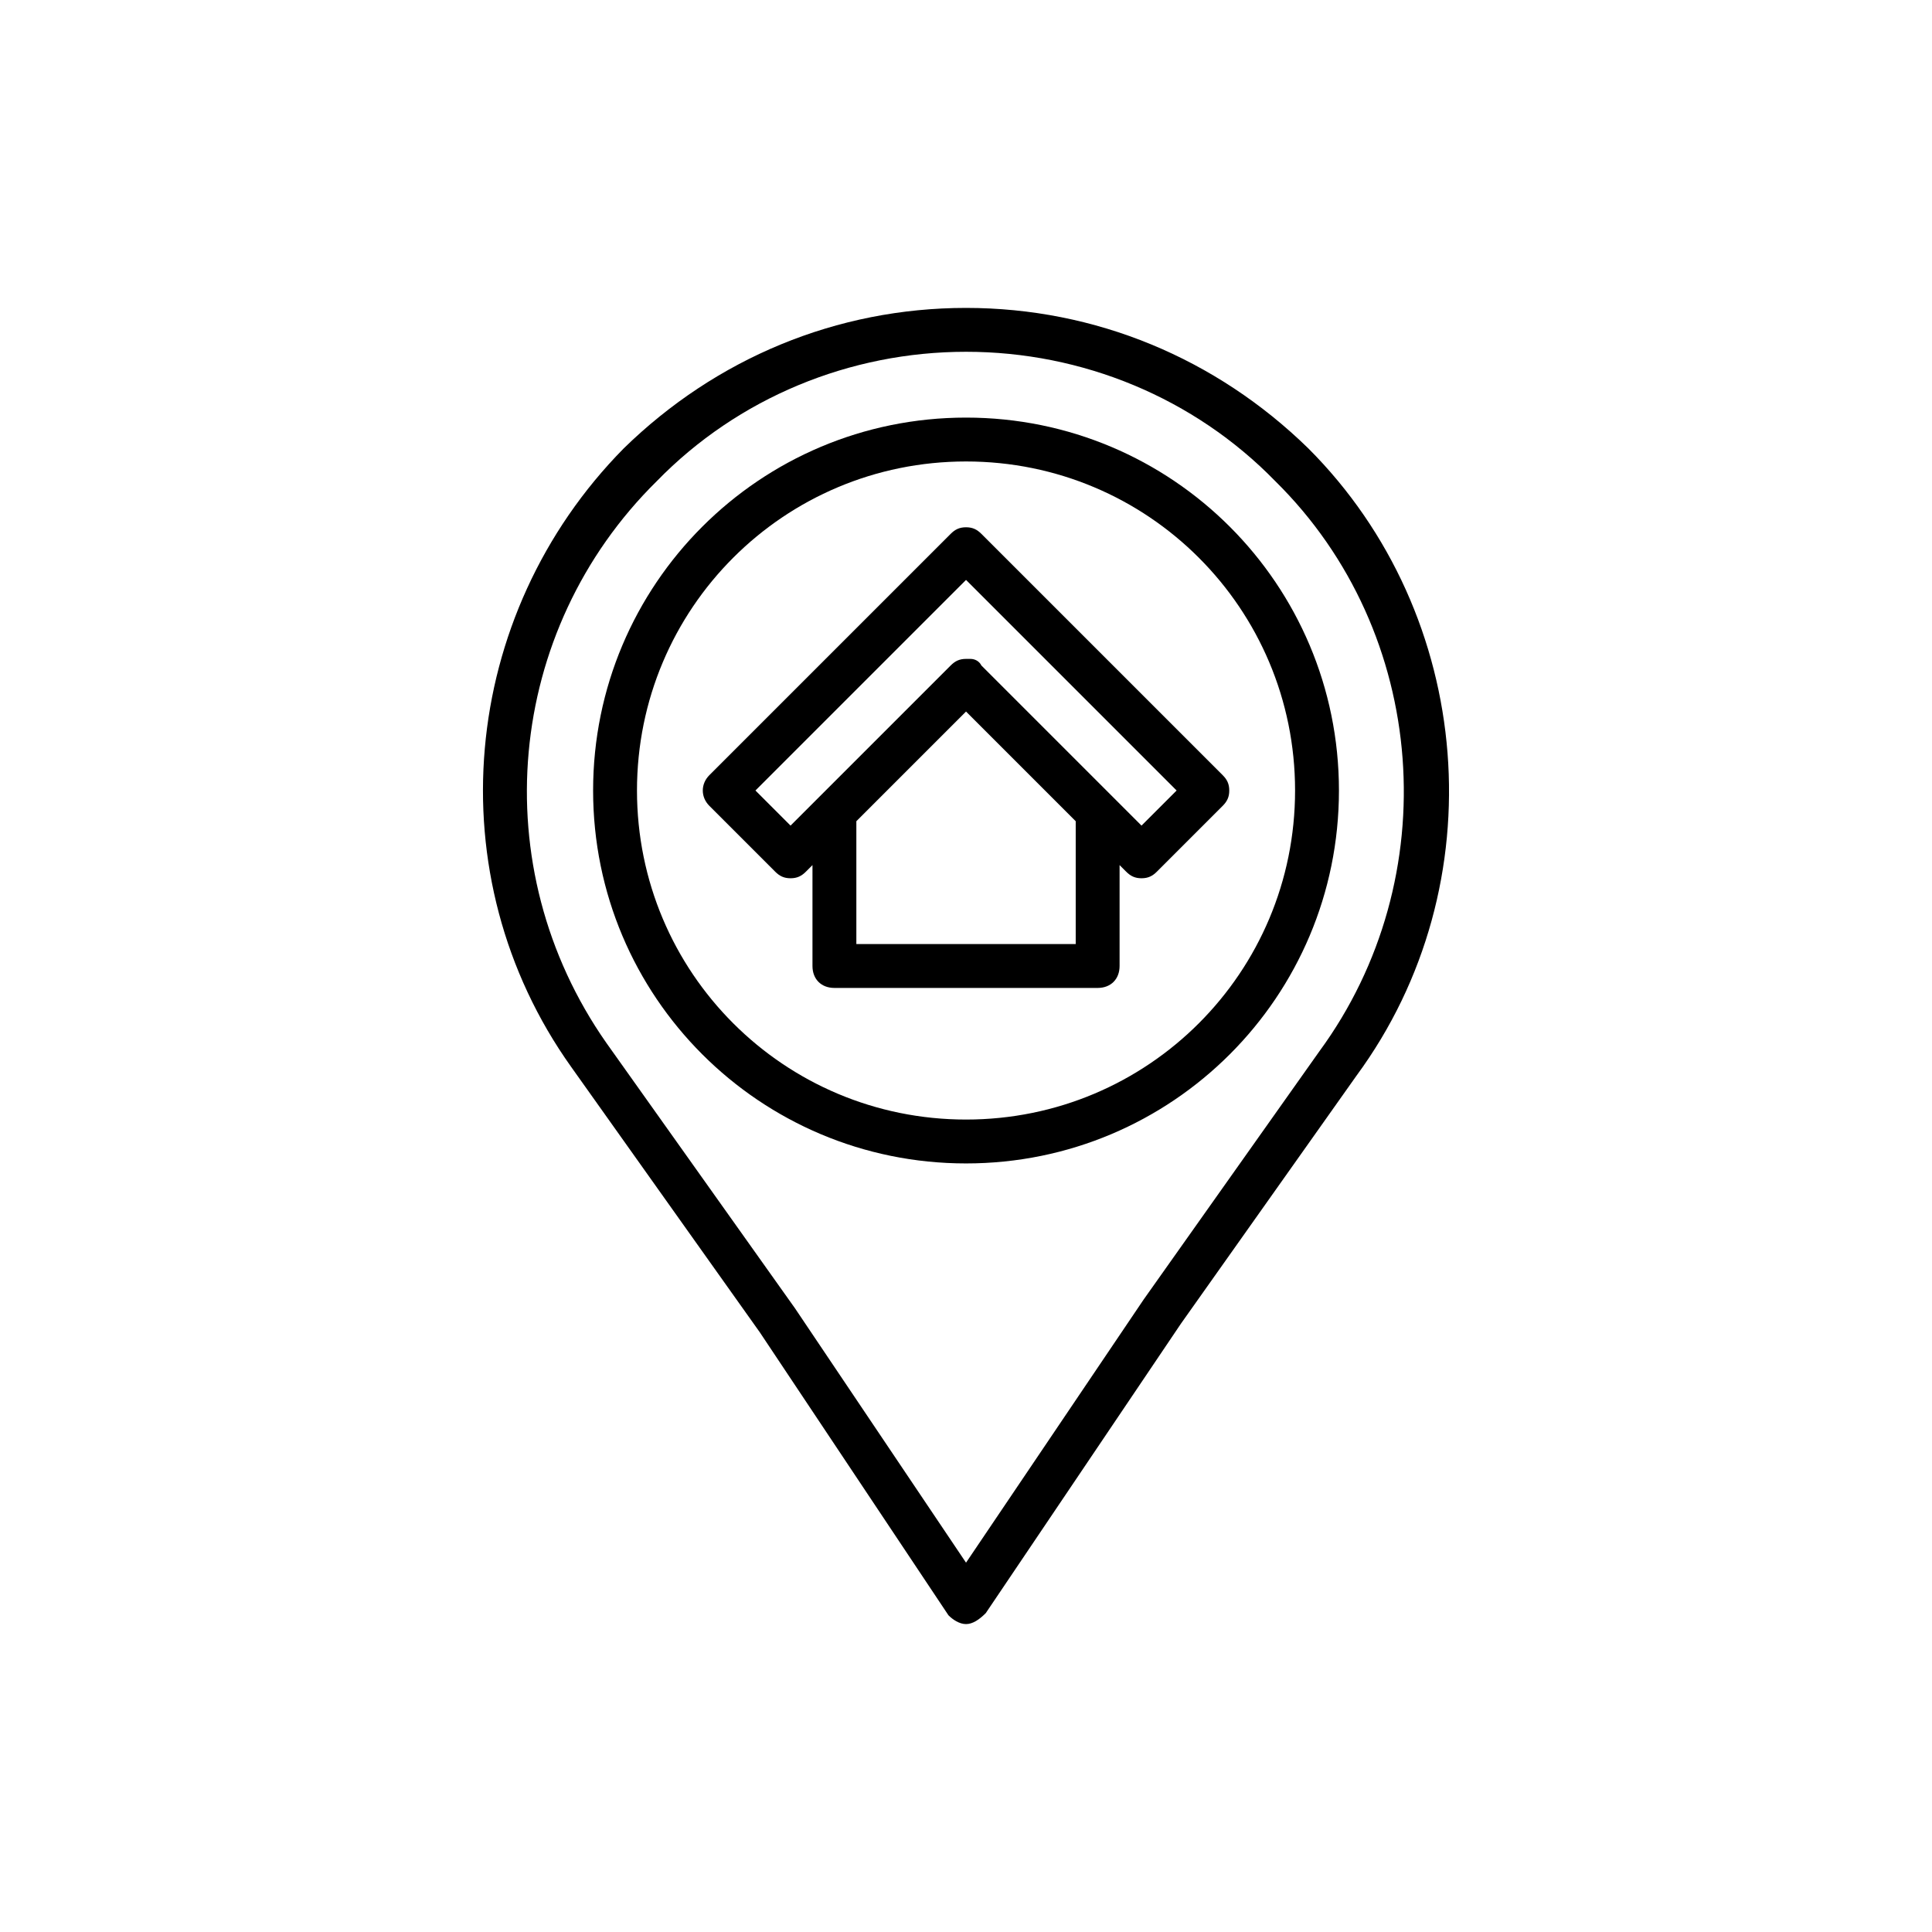 <?xml version="1.0" encoding="utf-8"?>
<!-- Generator: Adobe Illustrator 15.1.0, SVG Export Plug-In . SVG Version: 6.00 Build 0)  -->
<!DOCTYPE svg PUBLIC "-//W3C//DTD SVG 1.1//EN" "http://www.w3.org/Graphics/SVG/1.1/DTD/svg11.dtd">
<svg version="1.1" id="Layer_1" xmlns:x="http://ns.adobe.com/Extensibility/1.0/" xmlns:i="http://ns.adobe.com/AdobeIllustrator/10.0/" xmlns:graph="http://ns.adobe.com/Graphs/1.0/"
	 xmlns="http://www.w3.org/2000/svg" xmlns:xlink="http://www.w3.org/1999/xlink" x="0px" y="0px" width="1600px" height="1600px"
	 viewBox="0 0 1600 1600" enable-background="new 0 0 1600 1600" xml:space="preserve">
<g transform="translate(1 1)">
	<g>
		<g>
			<path d="M799.023,344.834c-170.766,0-308.834,138.066-308.834,308.835c0,170.768,138.068,308.833,308.834,308.833
				c170.767,0,308.836-138.067,308.836-308.835C1107.859,482.897,969.792,344.834,799.023,344.834z M799.023,926.166
				c-150.783,0-272.5-121.716-272.5-272.499c0-150.784,121.717-272.501,272.5-272.501c150.785,0,272.501,121.717,272.501,272.501
				C1071.524,804.45,949.809,926.166,799.023,926.166z"/>
			<path d="M1011.574,640.95L811.74,441.116c-3.635-3.634-7.266-5.45-12.717-5.45s-9.084,1.816-12.716,5.45L586.474,640.95
				c-7.267,7.267-7.267,18.167,0,25.434l54.5,54.499c3.635,3.636,7.267,5.451,12.717,5.451c5.449,0,9.084-1.815,12.715-5.451
				l5.45-5.449V799c0,10.901,7.266,18.168,18.167,18.168h218c10.9,0,18.167-7.267,18.167-18.168v-83.566l5.449,5.449
				c3.634,3.636,7.266,5.451,12.716,5.451s9.085-1.815,12.716-5.451l54.501-54.499c3.632-3.635,5.449-7.265,5.449-12.716
				C1017.021,648.217,1015.209,644.584,1011.574,640.95z M889.858,780.835H708.192V679.1l90.833-90.834L889.86,679.1v101.735
				H889.858z M944.359,682.734l-23.618-23.615L811.742,550.118c-1.817-3.635-5.451-5.449-9.084-5.449c0,0-1.816,0-3.635,0
				c-5.451,0-9.084,1.815-12.716,5.449l-109,109.001l-23.616,23.615l-29.066-29.065l174.4-174.4l174.4,174.4L944.359,682.734z"/>
			<path d="M1082.424,370.266C1006.125,295.784,906.209,254,799.023,254c-107.184,0-207.101,41.784-283.4,116.266
				c-136.25,138.066-156.234,354.25-43.6,512.301l156.234,219.815l156.233,234.352c3.634,3.634,9.084,7.266,14.534,7.266
				c5.451,0,10.9-3.636,16.35-9.084l161.685-239.801l145.335-205.284C1238.659,731.784,1220.493,508.335,1082.424,370.266z
				 M1091.51,869.85l-145.336,205.284l-147.15,218.003l-141.7-210.735L501.089,862.584
				C399.357,717.25,417.522,521.05,542.873,397.516c67.216-69.035,159.866-107.184,256.15-107.184
				c96.285,0,188.936,38.149,256.149,107.184C1182.344,522.866,1196.875,726.334,1091.51,869.85z"/>
		</g>
	</g>
</g>
</svg>
